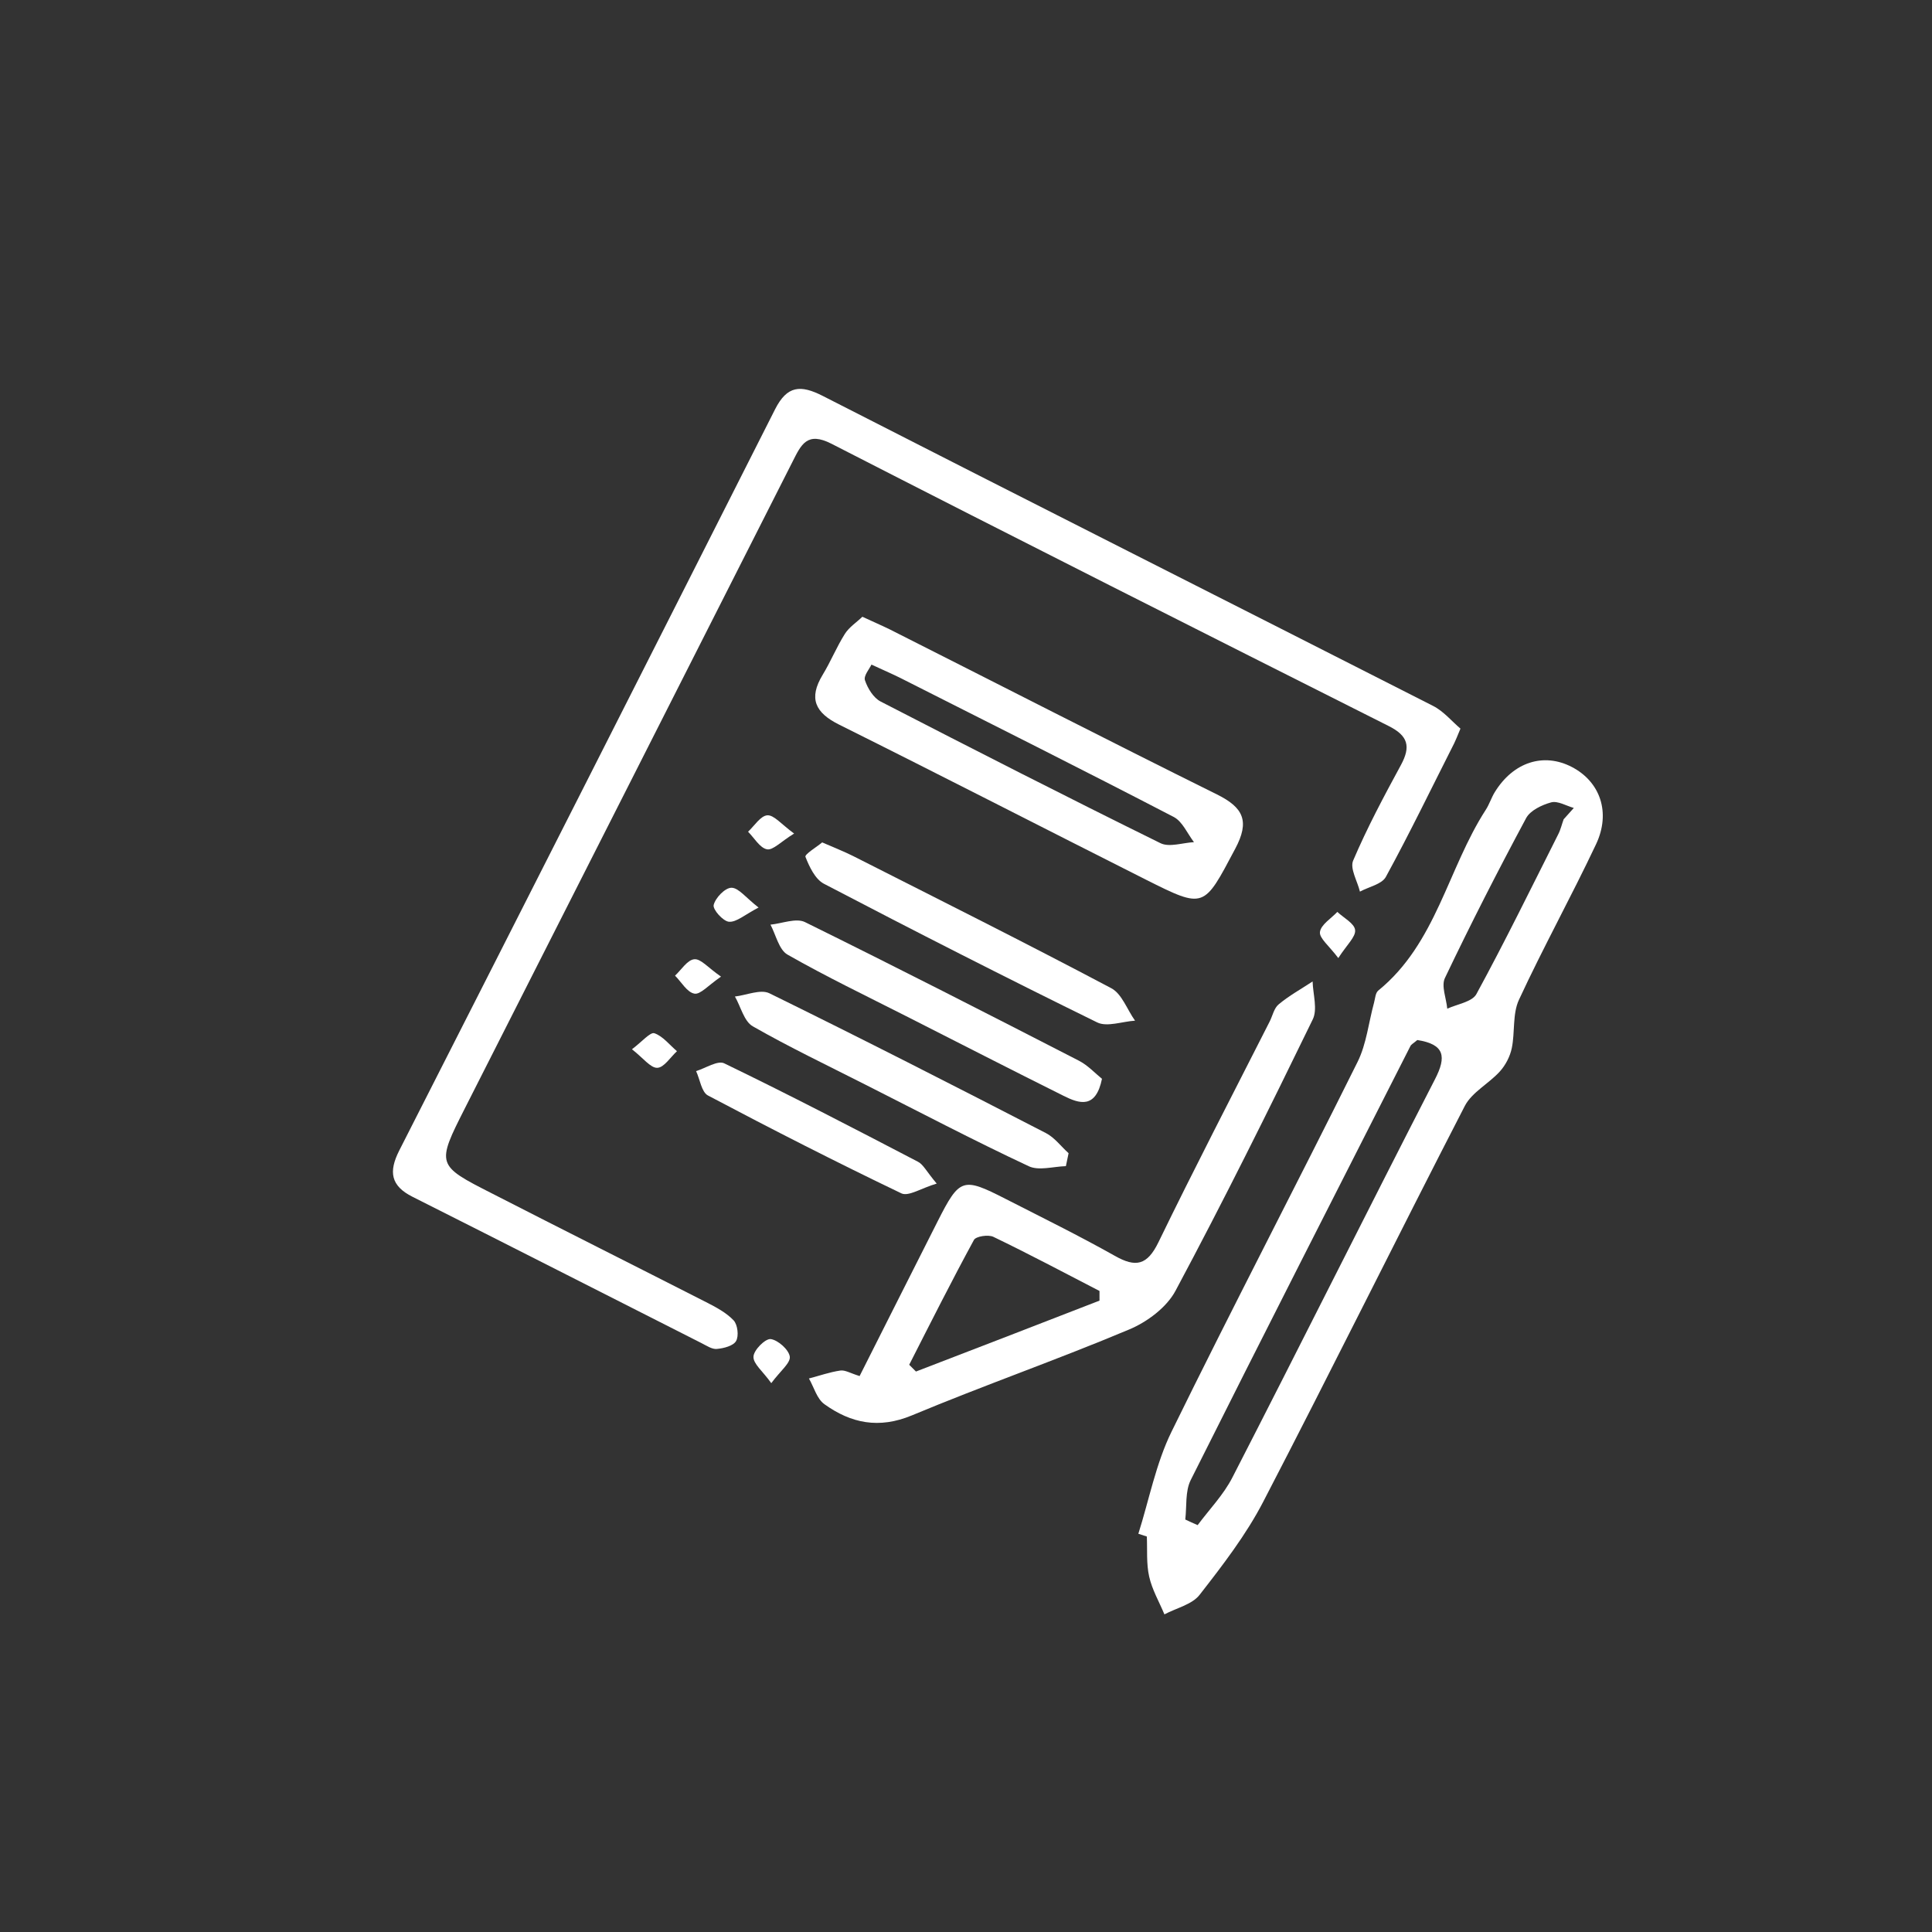 <svg xmlns="http://www.w3.org/2000/svg" id="Vrstva_1" data-name="Vrstva 1" viewBox="0 0 100 100"><rect x="0" y="0" width="100" height="100" fill="#333333" stroke="none"/><defs><style> .cls-1 { fill: #fff; stroke-width: 0px; } </style></defs><path class="cls-1" d="m75.59,37.72c-.18.43-.24.59-.32.75-1.17,2.31-2.3,4.65-3.54,6.92-.21.38-.88.51-1.34.76-.13-.54-.53-1.2-.35-1.61.72-1.69,1.59-3.32,2.47-4.94.52-.96.38-1.52-.65-2.03-9.62-4.84-19.24-9.69-28.82-14.6-1.27-.65-1.57.04-2.02.93-5.64,11.15-11.3,22.3-16.95,33.45-1.49,2.94-1.48,2.96,1.39,4.42,3.69,1.89,7.4,3.75,11.09,5.63.51.26,1.04.54,1.42.94.21.22.28.81.13,1.07-.14.25-.64.38-.99.41-.25.03-.54-.17-.8-.3-4.98-2.52-9.96-5.06-14.95-7.57-1.14-.57-1.25-1.3-.7-2.39,6.5-12.78,12.99-25.58,19.46-38.38.62-1.22,1.31-1.28,2.48-.68,10.51,5.37,21.06,10.69,31.58,16.04.55.28.98.81,1.41,1.17Z"></path><path class="cls-1" d="m58.92,79.39c.56-1.77.91-3.64,1.72-5.29,3.14-6.41,6.45-12.74,9.63-19.14.46-.93.57-2.04.85-3.06.06-.22.07-.51.22-.63,3-2.44,3.59-6.3,5.56-9.35.19-.29.29-.63.47-.92.96-1.56,2.53-2.06,3.99-1.3,1.46.76,2.03,2.35,1.25,4-1.28,2.71-2.73,5.33-3.99,8.05-.34.73-.2,1.68-.37,2.5-.09.43-.32.88-.62,1.21-.57.63-1.44,1.07-1.81,1.78-3.51,6.81-6.9,13.68-10.43,20.48-.89,1.72-2.1,3.29-3.3,4.83-.39.5-1.2.68-1.82,1.01-.27-.65-.64-1.28-.79-1.96-.15-.66-.09-1.38-.12-2.07l-.43-.14Zm14.43-25.55c-.19.16-.31.22-.35.31-3.8,7.48-7.61,14.95-11.37,22.46-.29.58-.2,1.36-.28,2.04.21.1.43.2.64.29.61-.82,1.34-1.57,1.8-2.47,3.52-6.85,6.96-13.75,10.48-20.6.61-1.18.51-1.82-.92-2.04Zm7.59-11.44c.17-.19.35-.39.52-.58-.39-.11-.83-.38-1.17-.29-.48.13-1.09.42-1.3.82-1.46,2.72-2.87,5.48-4.2,8.27-.2.41.07,1.05.12,1.59.52-.24,1.29-.35,1.51-.76,1.48-2.72,2.84-5.5,4.23-8.26.13-.25.19-.53.29-.8Z"></path><path class="cls-1" d="m44.49,71.23c1.36-2.69,2.69-5.35,4.04-8.01,1.14-2.25,1.3-2.3,3.51-1.17,1.9.97,3.81,1.91,5.66,2.95,1.09.62,1.68.49,2.26-.7,1.86-3.83,3.82-7.61,5.75-11.41.16-.31.23-.71.48-.91.54-.45,1.16-.79,1.75-1.18.02.67.27,1.45,0,1.98-2.29,4.71-4.62,9.4-7.09,14.02-.46.87-1.48,1.63-2.42,2.02-3.71,1.56-7.52,2.89-11.23,4.44-1.71.71-3.15.41-4.53-.58-.39-.28-.54-.88-.8-1.33.54-.14,1.07-.33,1.62-.41.25-.04.53.14.99.28Zm12.42-3.92c0-.16,0-.33,0-.49-1.82-.94-3.64-1.91-5.49-2.8-.26-.13-.91-.03-1.01.16-1.16,2.13-2.25,4.3-3.35,6.46.12.12.23.23.35.35,3.17-1.22,6.34-2.44,9.5-3.67Z"></path><path class="cls-1" d="m44.63,31.92c.58.27,1,.45,1.41.65,5.65,2.85,11.28,5.74,16.95,8.55,1.37.68,1.71,1.38.94,2.82-1.63,3.07-1.57,3.12-4.62,1.59-5.3-2.67-10.57-5.38-15.87-8.02-1.25-.62-1.6-1.36-.86-2.58.42-.69.72-1.44,1.15-2.12.22-.35.61-.6.91-.89Zm.47,2.49c-.09.2-.41.57-.33.8.14.42.44.91.81,1.1,4.81,2.48,9.63,4.94,14.48,7.33.46.23,1.15-.02,1.74-.05-.34-.44-.59-1.06-1.04-1.3-4.7-2.44-9.43-4.81-14.16-7.2-.36-.18-.73-.34-1.49-.69Z"></path><path class="cls-1" d="m57.04,55.83c-.32,1.58-1.17,1.3-1.99.89-2.73-1.36-5.44-2.75-8.16-4.13-2.05-1.04-4.13-2.04-6.13-3.18-.44-.25-.6-1.02-.88-1.55.6-.06,1.33-.36,1.79-.13,4.75,2.34,9.46,4.75,14.17,7.17.47.24.85.66,1.2.94Z"></path><path class="cls-1" d="m42.55,43.6c.67.29,1.15.48,1.61.71,4.46,2.26,8.94,4.5,13.36,6.84.55.29.82,1.11,1.23,1.68-.66.04-1.45.34-1.96.09-4.75-2.33-9.46-4.73-14.15-7.18-.45-.24-.75-.88-.95-1.39-.05-.13.58-.51.87-.75Z"></path><path class="cls-1" d="m55.16,60.36c-.65.02-1.4.25-1.92,0-2.86-1.34-5.66-2.81-8.47-4.23-1.95-.99-3.92-1.93-5.81-3.01-.45-.26-.62-1.02-.92-1.54.6-.07,1.32-.39,1.78-.17,4.79,2.35,9.55,4.78,14.3,7.23.46.23.79.69,1.19,1.05l-.14.67Z"></path><path class="cls-1" d="m48.49,61.26c-.79.23-1.46.68-1.83.51-3.38-1.62-6.71-3.32-10.02-5.07-.33-.18-.41-.83-.61-1.26.49-.15,1.12-.57,1.46-.4,3.37,1.63,6.7,3.36,10.02,5.09.28.14.44.5.98,1.14Z"></path><path class="cls-1" d="m39.92,71.59c-.44-.62-.94-1-.92-1.37.01-.34.61-.94.89-.91.38.05.94.55.99.91.04.33-.49.74-.95,1.36Z"></path><path class="cls-1" d="m37.32,50.55c-.66.45-1.07.94-1.38.88-.38-.07-.67-.6-1-.93.33-.31.64-.82,1-.85.34-.03.72.45,1.38.9Z"></path><path class="cls-1" d="m69.27,49.59c-.48-.64-.99-1.03-.95-1.35.05-.38.58-.7.9-1.04.33.31.89.6.92.94.04.35-.43.76-.87,1.45Z"></path><path class="cls-1" d="m39.27,46.97c-.73.38-1.15.77-1.54.74-.31-.03-.85-.64-.79-.87.09-.37.59-.89.92-.89.37,0,.74.51,1.41,1.03Z"></path><path class="cls-1" d="m41.11,43.14c-.69.42-1.1.88-1.41.82-.37-.07-.66-.59-.98-.91.33-.31.65-.83,1-.85.34-.02.72.46,1.39.95Z"></path><path class="cls-1" d="m32.71,54.31c.54-.41.95-.9,1.16-.83.44.15.78.6,1.17.93-.34.31-.67.85-1.02.86-.35.01-.72-.5-1.31-.96Z"></path></svg>